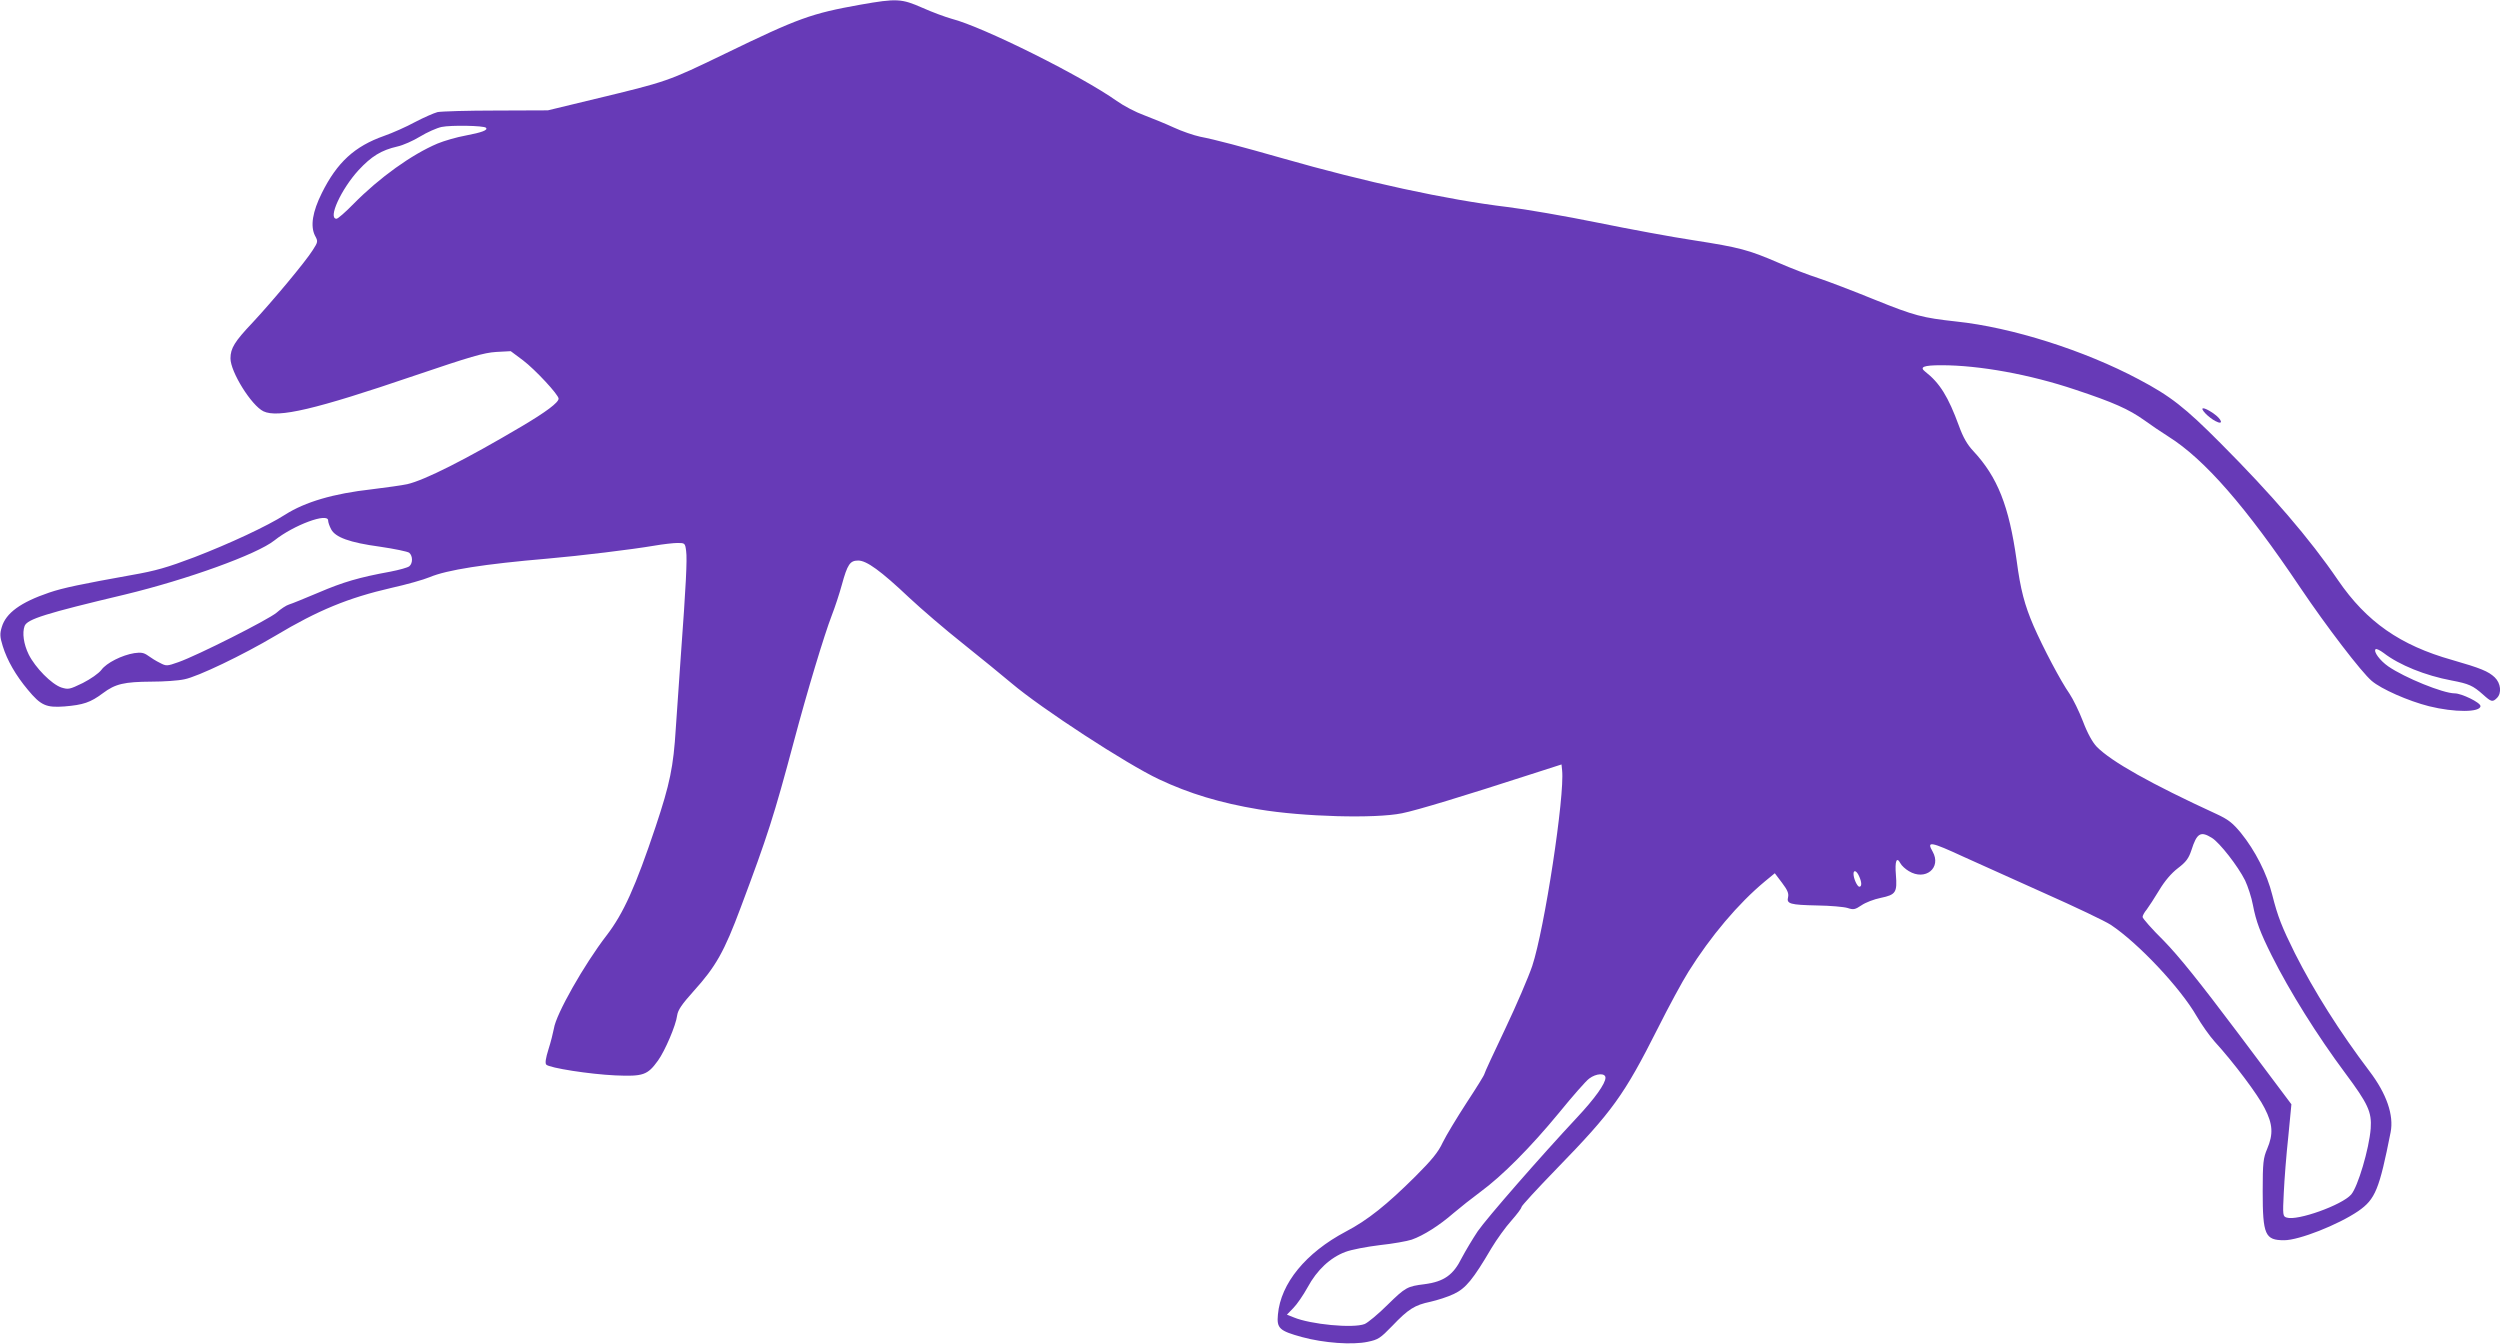 <?xml version="1.0" standalone="no"?>
<!DOCTYPE svg PUBLIC "-//W3C//DTD SVG 20010904//EN"
 "http://www.w3.org/TR/2001/REC-SVG-20010904/DTD/svg10.dtd">
<svg version="1.0" xmlns="http://www.w3.org/2000/svg"
 width="1280pt" height="688pt" viewBox="0 0 1280 688"
 preserveAspectRatio="xMidYMid meet">
<g transform="translate(0,688) scale(0.1,-0.1)"
fill="#673ab7" stroke="none">
<path d="M4405 6856 c-251 -45 -316 -68 -695 -252 -294 -142 -292 -141 -665
-231 l-240 -58 -265 -1 c-146 0 -281 -4 -300 -8 -19 -5 -71 -28 -115 -51 -44
-24 -116 -56 -159 -71 -150 -53 -240 -135 -318 -292 -48 -96 -60 -170 -35
-219 16 -29 15 -32 -12 -74 -36 -58 -209 -265 -309 -372 -90 -95 -112 -130
-112 -182 0 -69 107 -241 169 -271 74 -35 264 9 771 182 289 98 357 118 420
122 l75 4 63 -47 c62 -47 182 -176 182 -196 0 -20 -64 -68 -189 -142 -287
-170 -498 -276 -586 -296 -27 -6 -108 -17 -180 -26 -198 -22 -343 -65 -445
-130 -92 -59 -286 -149 -465 -218 -137 -52 -199 -70 -320 -91 -256 -46 -353
-66 -423 -90 -147 -50 -222 -105 -243 -177 -10 -33 -10 -49 5 -97 23 -74 67
-150 128 -223 67 -81 94 -93 188 -86 96 8 133 20 197 68 64 48 109 58 249 59
61 0 137 5 168 12 68 13 301 125 466 223 219 131 373 194 594 245 77 17 165
42 196 55 88 37 278 67 605 95 163 14 433 47 544 66 46 8 100 14 121 14 36 0
38 -1 43 -41 6 -43 -1 -179 -27 -534 -8 -115 -20 -284 -26 -375 -12 -196 -30
-283 -103 -502 -103 -308 -165 -445 -251 -557 -115 -149 -260 -405 -270 -477
-4 -21 -16 -70 -28 -107 -14 -45 -18 -71 -11 -78 17 -17 222 -49 353 -55 143
-6 165 1 219 76 36 50 92 181 98 231 4 28 24 57 84 124 114 126 157 202 242
430 137 365 170 468 272 850 68 256 155 544 194 645 16 41 39 111 51 155 29
106 42 125 84 125 43 0 115 -52 261 -190 61 -57 184 -163 275 -235 91 -73 203
-164 249 -203 152 -129 589 -414 755 -492 155 -73 313 -121 511 -154 227 -38
596 -48 733 -20 76 15 325 91 652 197 l165 53 3 -30 c14 -130 -90 -812 -153
-1002 -19 -56 -81 -201 -139 -323 -58 -122 -106 -225 -106 -230 0 -5 -41 -71
-91 -147 -50 -77 -105 -168 -122 -203 -23 -50 -56 -90 -141 -175 -145 -144
-243 -223 -356 -282 -204 -108 -333 -265 -347 -424 -7 -71 7 -84 124 -116 110
-30 257 -41 336 -24 53 11 64 18 125 81 83 87 115 107 196 124 35 8 89 25 120
40 61 29 98 74 192 234 27 45 73 109 102 141 28 32 52 63 52 70 0 6 81 94 179
195 287 295 346 377 519 720 55 110 126 241 157 290 114 182 255 349 391 462
l51 42 37 -49 c28 -37 35 -54 31 -73 -9 -35 10 -40 150 -43 66 -1 136 -7 155
-13 30 -10 38 -8 71 14 20 14 64 31 99 38 77 16 84 28 77 118 -6 71 4 95 23
59 6 -12 26 -30 43 -40 85 -52 169 17 122 100 -32 55 -12 52 159 -27 67 -30
252 -113 411 -185 160 -71 313 -144 342 -163 140 -93 356 -322 440 -468 25
-43 66 -101 92 -130 97 -106 223 -274 256 -341 42 -82 45 -132 13 -208 -20
-47 -23 -70 -23 -218 0 -223 12 -250 110 -250 76 0 276 79 379 149 88 61 108
111 166 404 17 87 -20 196 -108 312 -153 202 -284 410 -382 604 -67 135 -88
188 -116 299 -27 109 -88 228 -161 318 -43 52 -66 69 -124 96 -335 154 -540
269 -614 345 -21 22 -47 68 -70 129 -20 52 -51 115 -69 142 -45 64 -136 237
-184 347 -46 107 -67 185 -87 337 -39 277 -97 425 -222 559 -31 33 -52 70 -73
128 -55 150 -98 220 -174 279 -29 23 -7 32 84 32 194 0 453 -47 685 -125 196
-65 274 -100 353 -156 33 -24 89 -62 124 -84 185 -116 397 -359 675 -773 134
-199 313 -433 366 -478 49 -42 187 -103 294 -130 129 -32 263 -32 263 1 0 18
-97 65 -132 65 -59 0 -256 80 -340 138 -43 30 -77 76 -65 88 4 4 22 -5 41 -19
80 -62 214 -116 348 -141 89 -17 109 -26 161 -72 42 -38 49 -40 71 -18 26 25
20 76 -11 106 -33 31 -72 47 -218 89 -266 75 -438 195 -584 408 -146 214 -340
439 -601 701 -183 184 -257 242 -420 328 -278 148 -649 266 -935 296 -172 19
-212 29 -415 111 -113 46 -244 96 -290 111 -47 15 -139 50 -205 79 -153 66
-198 78 -435 115 -107 16 -328 57 -490 90 -162 33 -370 69 -461 80 -309 37
-728 128 -1154 250 -211 60 -342 95 -420 110 -33 7 -94 28 -135 47 -41 19
-110 47 -152 63 -42 15 -105 48 -140 73 -182 129 -686 380 -846 421 -32 9
-100 34 -149 56 -107 47 -131 49 -318 16z m-1917 -630 c12 -12 -20 -24 -104
-40 -45 -8 -110 -27 -144 -41 -132 -56 -297 -174 -430 -309 -41 -42 -80 -76
-87 -76 -46 0 24 152 113 249 66 71 116 102 199 121 28 6 80 29 116 51 36 22
86 44 110 49 48 10 216 7 227 -4z m-808 -2011 c0 -9 7 -29 15 -44 21 -42 95
-69 250 -90 75 -11 142 -25 150 -31 19 -16 19 -54 1 -69 -8 -7 -52 -19 -98
-28 -159 -29 -241 -53 -367 -107 -69 -29 -137 -57 -151 -61 -14 -4 -43 -23
-64 -42 -43 -36 -403 -218 -502 -253 -59 -21 -63 -21 -95 -4 -19 9 -46 26 -61
37 -21 15 -35 18 -70 13 -63 -10 -143 -50 -169 -86 -14 -18 -54 -46 -95 -67
-68 -33 -74 -34 -110 -23 -50 17 -133 101 -167 169 -26 53 -34 111 -21 146 14
35 106 64 514 161 319 77 676 206 765 277 99 79 275 144 275 102z m9645 -1625
c40 -25 133 -144 170 -218 14 -30 33 -87 40 -126 16 -84 38 -142 96 -258 93
-186 234 -411 377 -603 116 -156 136 -198 130 -283 -8 -104 -66 -299 -100
-338 -47 -54 -276 -136 -330 -118 -20 6 -21 11 -15 128 3 66 13 195 23 286
l16 166 -273 364 c-200 266 -303 394 -381 474 -60 59 -108 114 -108 121 0 7 9
24 21 38 11 15 40 59 64 99 28 47 62 87 96 113 42 32 55 50 69 92 28 88 47 99
105 63z m-1807 -195 c15 -32 15 -55 2 -55 -11 0 -30 42 -30 66 0 22 16 16 28
-11z m-1298 -1033 c0 -30 -55 -107 -146 -204 -186 -199 -461 -514 -508 -582
-26 -39 -63 -101 -82 -137 -43 -87 -91 -121 -190 -134 -89 -11 -98 -16 -189
-105 -49 -49 -103 -93 -118 -99 -59 -23 -277 -2 -363 34 l-35 14 33 34 c18 18
51 66 73 106 48 89 116 152 193 181 31 12 111 27 177 35 66 7 139 20 163 28
60 21 142 73 213 135 34 29 96 78 138 109 113 83 257 228 402 404 70 86 140
166 156 177 36 27 83 29 83 4z"/>
<path d="M11291 4764 c13 -14 36 -32 52 -40 43 -23 35 8 -11 40 -50 34 -73 34
-41 0z"/>
</g>
</svg>

